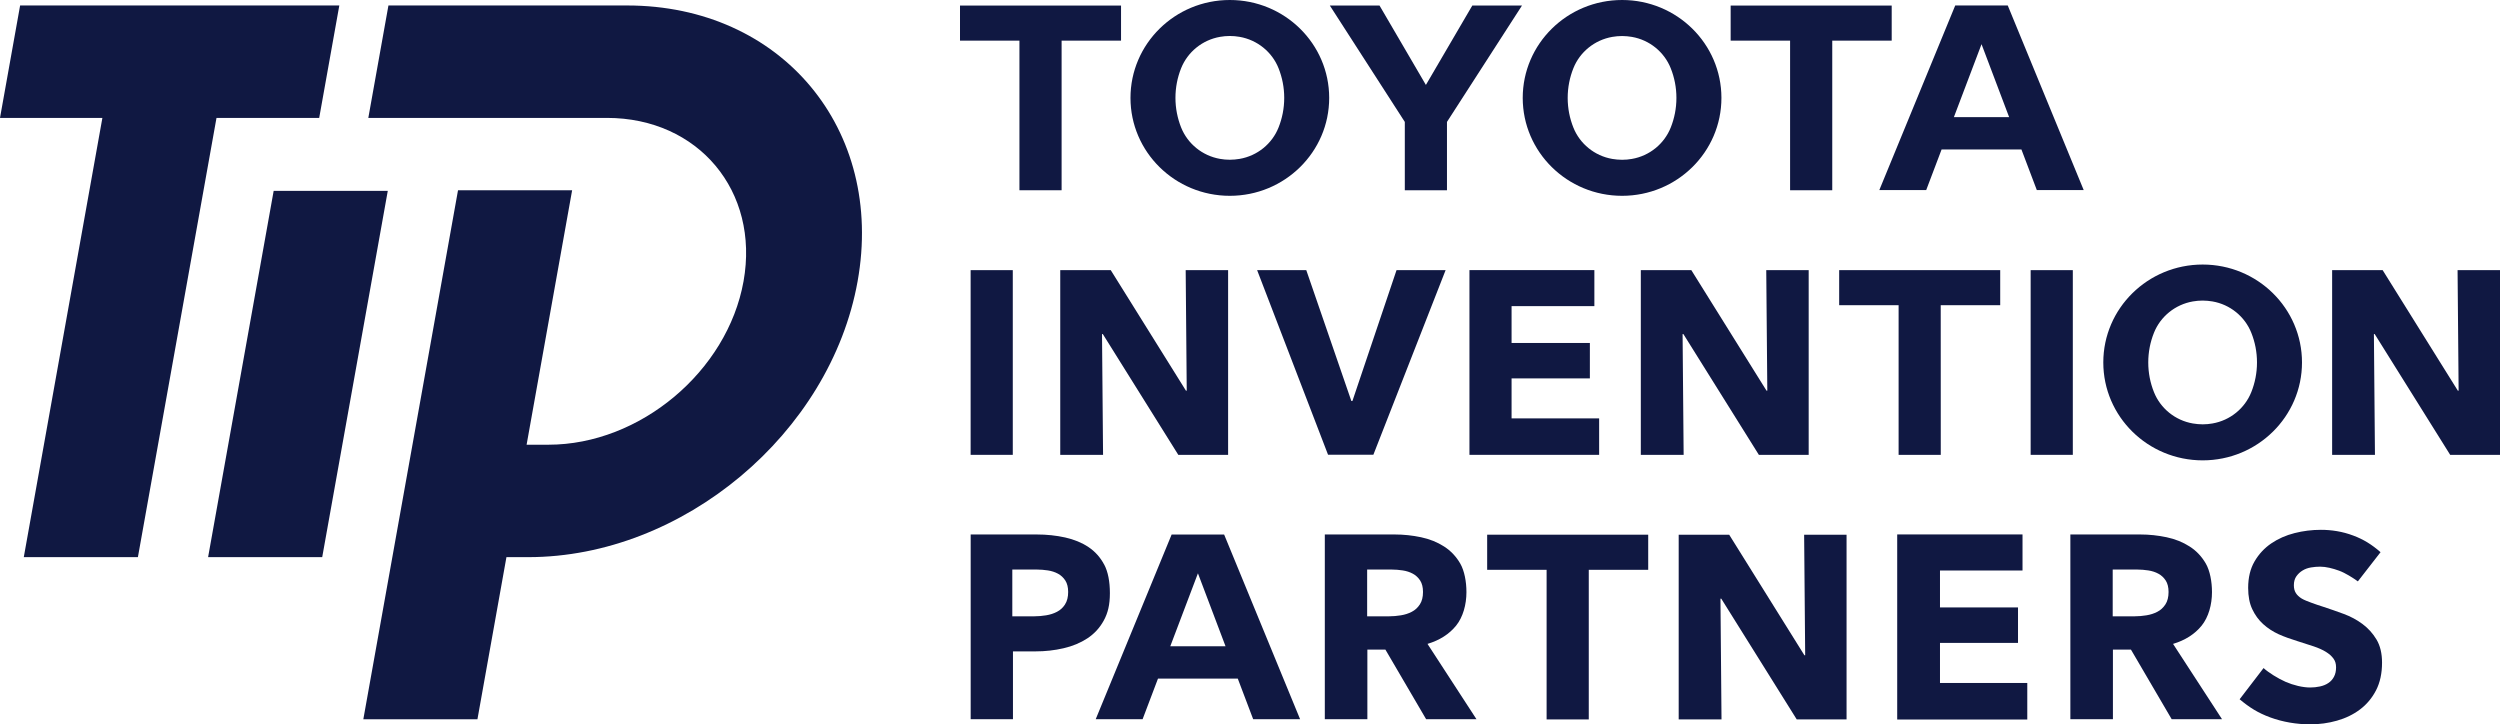 <svg width="428" height="124" viewBox="0 0 428 124" fill="none" xmlns="http://www.w3.org/2000/svg">
<g clip-path="url(#clip0_72_471)">
<path d="M107.354 0.937H66.5L63.056 20.185H103.909C119.567 20.185 130.057 32.734 127.294 48.16C124.531 63.586 109.548 76.135 93.891 76.135H90.154L97.949 32.571H78.413L62.202 123.137H81.738L86.702 95.383H90.439C116.871 95.383 142.157 74.202 146.822 48.16C151.495 22.125 133.786 0.937 107.354 0.937Z" fill="#101842"/>
<path d="M46.852 32.675L35.627 95.383H55.163L66.388 32.675H46.852Z" fill="#101842"/>
<path d="M54.647 20.185L58.091 0.937H3.444L0 20.185H17.529L4.073 95.383H23.609L37.065 20.185H54.647Z" fill="#101842"/>
<path d="M191.922 0.952H164.352V6.957H174.528V32.571H181.746V6.957H191.922V0.952Z" fill="#101842"/>
<path d="M210.544 0C201.155 0 193.539 7.503 193.539 16.762C193.539 26.02 201.155 33.523 210.544 33.523C219.934 33.523 227.557 26.02 227.557 16.762C227.557 7.503 219.942 0 210.544 0ZM218.886 21.83C217.785 24.604 215.269 26.677 212.222 27.201C211.682 27.289 211.121 27.348 210.544 27.348C209.968 27.348 209.414 27.297 208.875 27.201C205.827 26.669 203.319 24.596 202.21 21.83C201.589 20.266 201.237 18.547 201.237 16.754C201.237 14.961 201.581 13.25 202.21 11.678C203.319 8.912 205.827 6.839 208.875 6.308C209.421 6.212 209.975 6.16 210.544 6.16C211.113 6.16 211.682 6.212 212.222 6.308C215.269 6.839 217.785 8.912 218.886 11.678C219.515 13.257 219.859 14.961 219.859 16.754C219.859 18.547 219.515 20.258 218.886 21.83Z" fill="#101842"/>
<path d="M227.669 0.952H236.175L244.113 14.541L252.057 0.952H260.563L247.722 20.871V32.571H240.503V20.871L227.669 0.952Z" fill="#101842"/>
<path d="M260.691 16.762C260.691 7.503 268.313 0 277.703 0C287.093 0 294.708 7.503 294.708 16.762C294.708 26.02 287.093 33.523 277.703 33.523C268.313 33.523 260.691 26.02 260.691 16.762ZM277.703 27.355C278.272 27.355 278.834 27.304 279.373 27.208C282.421 26.684 284.929 24.604 286.03 21.837C286.659 20.258 287.003 18.554 287.003 16.762C287.003 14.969 286.659 13.257 286.03 11.686C284.929 8.912 282.413 6.839 279.373 6.315C278.826 6.227 278.272 6.168 277.703 6.168C277.134 6.168 276.572 6.219 276.026 6.315C272.978 6.846 270.462 8.919 269.362 11.686C268.733 13.257 268.388 14.969 268.388 16.762C268.388 18.554 268.733 20.266 269.362 21.837C270.462 24.604 272.978 26.684 276.026 27.208C276.572 27.297 277.127 27.355 277.703 27.355Z" fill="#101842"/>
<path d="M346.06 25.585H332.402L329.766 32.542H321.739L334.738 0.93H343.724L356.73 32.542H348.703L346.068 25.585H346.06ZM343.963 20.052L339.239 7.562L334.506 20.052H343.963Z" fill="#101842"/>
<path d="M323.858 0.952H296.288V6.957H306.464V32.571H313.682V6.957H323.858V0.952Z" fill="#101842"/>
<path d="M166.171 77.869V46.249H173.389V77.869H166.171Z" fill="#101842"/>
<path d="M347.647 77.869V46.249H354.866V77.869H347.647Z" fill="#101842"/>
<path d="M201.724 77.869L188.8 57.19H188.665L188.844 77.869H181.514V46.249H190.162L203.034 66.884H203.169L202.989 46.249H210.252V77.869H201.724Z" fill="#101842"/>
<path d="M301.118 77.869L288.194 57.19H288.059L288.239 77.869H280.908V46.249H289.556L302.428 66.884H302.563L302.383 46.249H309.646V77.869H301.118Z" fill="#101842"/>
<path d="M419.471 77.869L406.547 57.19H406.412L406.592 77.869H399.261V46.249H407.91L420.782 66.884H420.916L420.737 46.249H428V77.869H419.471Z" fill="#101842"/>
<path d="M235.112 77.854H227.362L215.217 46.242H223.633L231.353 68.654H231.533L239.088 46.242H247.49L235.12 77.854H235.112Z" fill="#101842"/>
<path d="M251.57 77.869V46.242H272.956V52.409H258.781V58.717H272.185V64.781H258.781V71.628H273.772V77.869H251.57Z" fill="#101842"/>
<path d="M360.085 62.052C360.085 52.793 367.7 45.29 377.097 45.29C386.495 45.29 394.102 52.793 394.102 62.052C394.102 71.31 386.487 78.813 377.097 78.813C367.707 78.813 360.085 71.31 360.085 62.052ZM377.097 72.646C377.666 72.646 378.228 72.594 378.767 72.498C381.815 71.974 384.323 69.894 385.424 67.127C386.053 65.549 386.397 63.844 386.397 62.052C386.397 60.259 386.053 58.547 385.424 56.976C384.323 54.202 381.807 52.129 378.767 51.605C378.22 51.517 377.666 51.458 377.097 51.458C376.528 51.458 375.967 51.509 375.42 51.605C372.372 52.136 369.857 54.209 368.756 56.976C368.127 58.547 367.782 60.259 367.782 62.052C367.782 63.844 368.127 65.556 368.756 67.127C369.857 69.894 372.372 71.974 375.42 72.498C375.967 72.587 376.521 72.646 377.097 72.646Z" fill="#101842"/>
<path d="M342.436 46.242H314.866V52.254H325.042V77.869H332.26L332.252 52.254H342.436V46.242Z" fill="#101842"/>
<path d="M307.602 123.166L294.678 102.487H294.543L294.723 123.166H287.392V91.547H296.041L308.913 112.181H309.047L308.868 91.547H316.131V123.166H307.602Z" fill="#101842"/>
<path d="M324.802 123.181V91.495H346.255V97.67H332.125V103.992H345.483V110.064H332.125V116.925H347.071V123.181H324.802Z" fill="#101842"/>
<path d="M403.672 99.536C402.833 98.931 401.538 98.098 400.445 97.699C399.351 97.301 398.206 97.013 397.21 97.013C396.693 97.013 396.169 97.058 395.645 97.146C395.113 97.235 394.634 97.404 394.215 97.663C393.788 97.913 393.436 98.245 393.144 98.651C392.859 99.057 392.71 99.566 392.71 100.193C392.71 100.732 392.822 101.174 393.054 101.536C393.279 101.897 393.616 102.207 394.05 102.473C394.492 102.738 395.158 102.989 395.765 103.21C396.371 103.432 397.053 103.668 397.809 103.904C398.902 104.265 400.033 104.656 401.216 105.092C402.399 105.527 403.47 106.095 404.443 106.818C405.409 107.534 406.218 108.419 406.854 109.481C407.491 110.544 407.805 111.864 407.805 113.443C407.805 115.265 407.468 116.837 406.787 118.164C406.105 119.492 405.184 120.592 404.039 121.455C402.893 122.318 401.568 122.96 400.085 123.38C398.603 123.801 397.068 124.007 395.495 124.007C393.189 124.007 390.815 123.609 388.666 122.82C386.517 122.03 385.064 121.086 383.425 119.714L387.521 114.372C388.352 115.132 389.984 116.158 391.302 116.733C392.62 117.309 394.222 117.7 395.495 117.7C396.072 117.7 396.633 117.641 397.172 117.523C397.719 117.405 398.198 117.213 398.603 116.94C399.014 116.674 399.336 116.313 399.576 115.863C399.816 115.413 399.935 114.881 399.935 114.254C399.935 113.627 399.786 113.148 399.479 112.735C399.172 112.314 398.745 111.938 398.183 111.591C397.622 111.244 396.925 110.935 396.094 110.654C395.263 110.374 394.319 110.064 393.256 109.739C392.223 109.415 391.07 109.024 390.089 108.574C389.108 108.124 388.224 107.548 387.453 106.847C386.682 106.147 386.06 105.298 385.589 104.295C385.117 103.299 384.885 102.082 384.885 100.65C384.885 98.887 385.244 97.382 385.971 96.128C386.697 94.874 387.648 93.848 388.831 93.037C390.014 92.233 391.347 91.643 392.829 91.266C394.312 90.89 395.817 90.706 397.33 90.706C399.149 90.706 401.021 90.986 402.893 91.694C404.668 92.358 406.061 93.236 407.551 94.534L403.657 99.544L403.672 99.536Z" fill="#101842"/>
<path d="M211.915 116.173H198.249L195.613 123.129H187.586L200.585 91.51H209.571L222.577 123.129H214.543L211.907 116.173H211.915ZM209.811 110.639L205.086 98.15L200.353 110.639H209.818H209.811Z" fill="#101842"/>
<path d="M282.173 91.539H254.603V97.552H264.779V123.166H271.997V97.552H282.173V91.539Z" fill="#101842"/>
<path d="M189.039 96.667C188.388 95.435 187.497 94.431 186.366 93.671C185.235 92.912 183.902 92.365 182.375 92.019C180.847 91.679 179.208 91.502 177.455 91.502H166.179V123.122H173.419V111.517H177.276C178.938 111.517 180.54 111.34 182.083 110.979C183.625 110.625 184.988 110.057 186.164 109.282C187.339 108.507 188.283 107.489 188.972 106.22C189.668 104.951 190.013 103.542 190.013 101.55C190.013 99.558 189.691 97.884 189.039 96.652V96.667ZM182.337 103.476C181.978 104.029 181.521 104.45 180.96 104.738C180.398 105.033 179.777 105.232 179.095 105.342C178.414 105.453 177.74 105.512 177.088 105.512H173.307V97.508H177.553C178.144 97.508 178.758 97.559 179.395 97.655C180.031 97.751 180.608 97.936 181.124 98.216C181.634 98.489 182.053 98.88 182.382 99.382C182.704 99.883 182.869 100.54 182.869 101.344C182.869 102.214 182.689 102.93 182.33 103.476H182.337Z" fill="#101842"/>
<path d="M244.39 110.234C246.471 109.607 248.104 108.566 249.287 107.106C250.462 105.645 251.054 103.513 251.054 101.373C251.054 99.558 250.702 97.729 250.013 96.512C249.317 95.294 248.388 94.306 247.227 93.561C246.067 92.816 244.749 92.284 243.281 91.975C241.814 91.665 240.309 91.502 238.766 91.502H226.808V123.122H234.094V111.208H237.179L244.15 123.122H252.768L244.382 110.226L244.39 110.234ZM243.079 103.476C242.72 104.029 242.263 104.45 241.701 104.738C241.14 105.033 240.518 105.232 239.837 105.342C239.156 105.453 238.482 105.512 237.83 105.512H234.056V97.508H238.302C238.893 97.508 239.507 97.559 240.144 97.655C240.78 97.751 241.357 97.936 241.874 98.216C242.383 98.489 242.802 98.88 243.132 99.382C243.454 99.883 243.618 100.54 243.618 101.344C243.618 102.214 243.439 102.93 243.079 103.476Z" fill="#101842"/>
<path d="M372.028 110.234C374.11 109.607 375.742 108.566 376.925 107.106C378.101 105.645 378.692 103.513 378.692 101.373C378.692 99.558 378.34 97.729 377.651 96.512C376.955 95.294 376.027 94.306 374.866 93.561C373.705 92.816 372.387 92.284 370.92 91.975C369.452 91.665 367.947 91.502 366.405 91.502H354.446V123.122H361.732V111.208H364.817L371.788 123.122H380.407L372.021 110.226L372.028 110.234ZM370.718 103.476C370.358 104.029 369.901 104.45 369.34 104.738C368.778 105.033 368.157 105.232 367.475 105.342C366.794 105.453 366.12 105.512 365.469 105.512H361.695V97.508H365.94C366.532 97.508 367.146 97.559 367.782 97.655C368.419 97.751 368.995 97.936 369.512 98.216C370.021 98.489 370.441 98.88 370.77 99.382C371.092 99.883 371.257 100.54 371.257 101.344C371.257 102.214 371.077 102.93 370.718 103.476Z" fill="#101842"/>
</g>
<defs>
<clipPath id="clip0_72_471">
<rect width="428" height="124" fill="white"/>
</clipPath>
</defs>
</svg>

